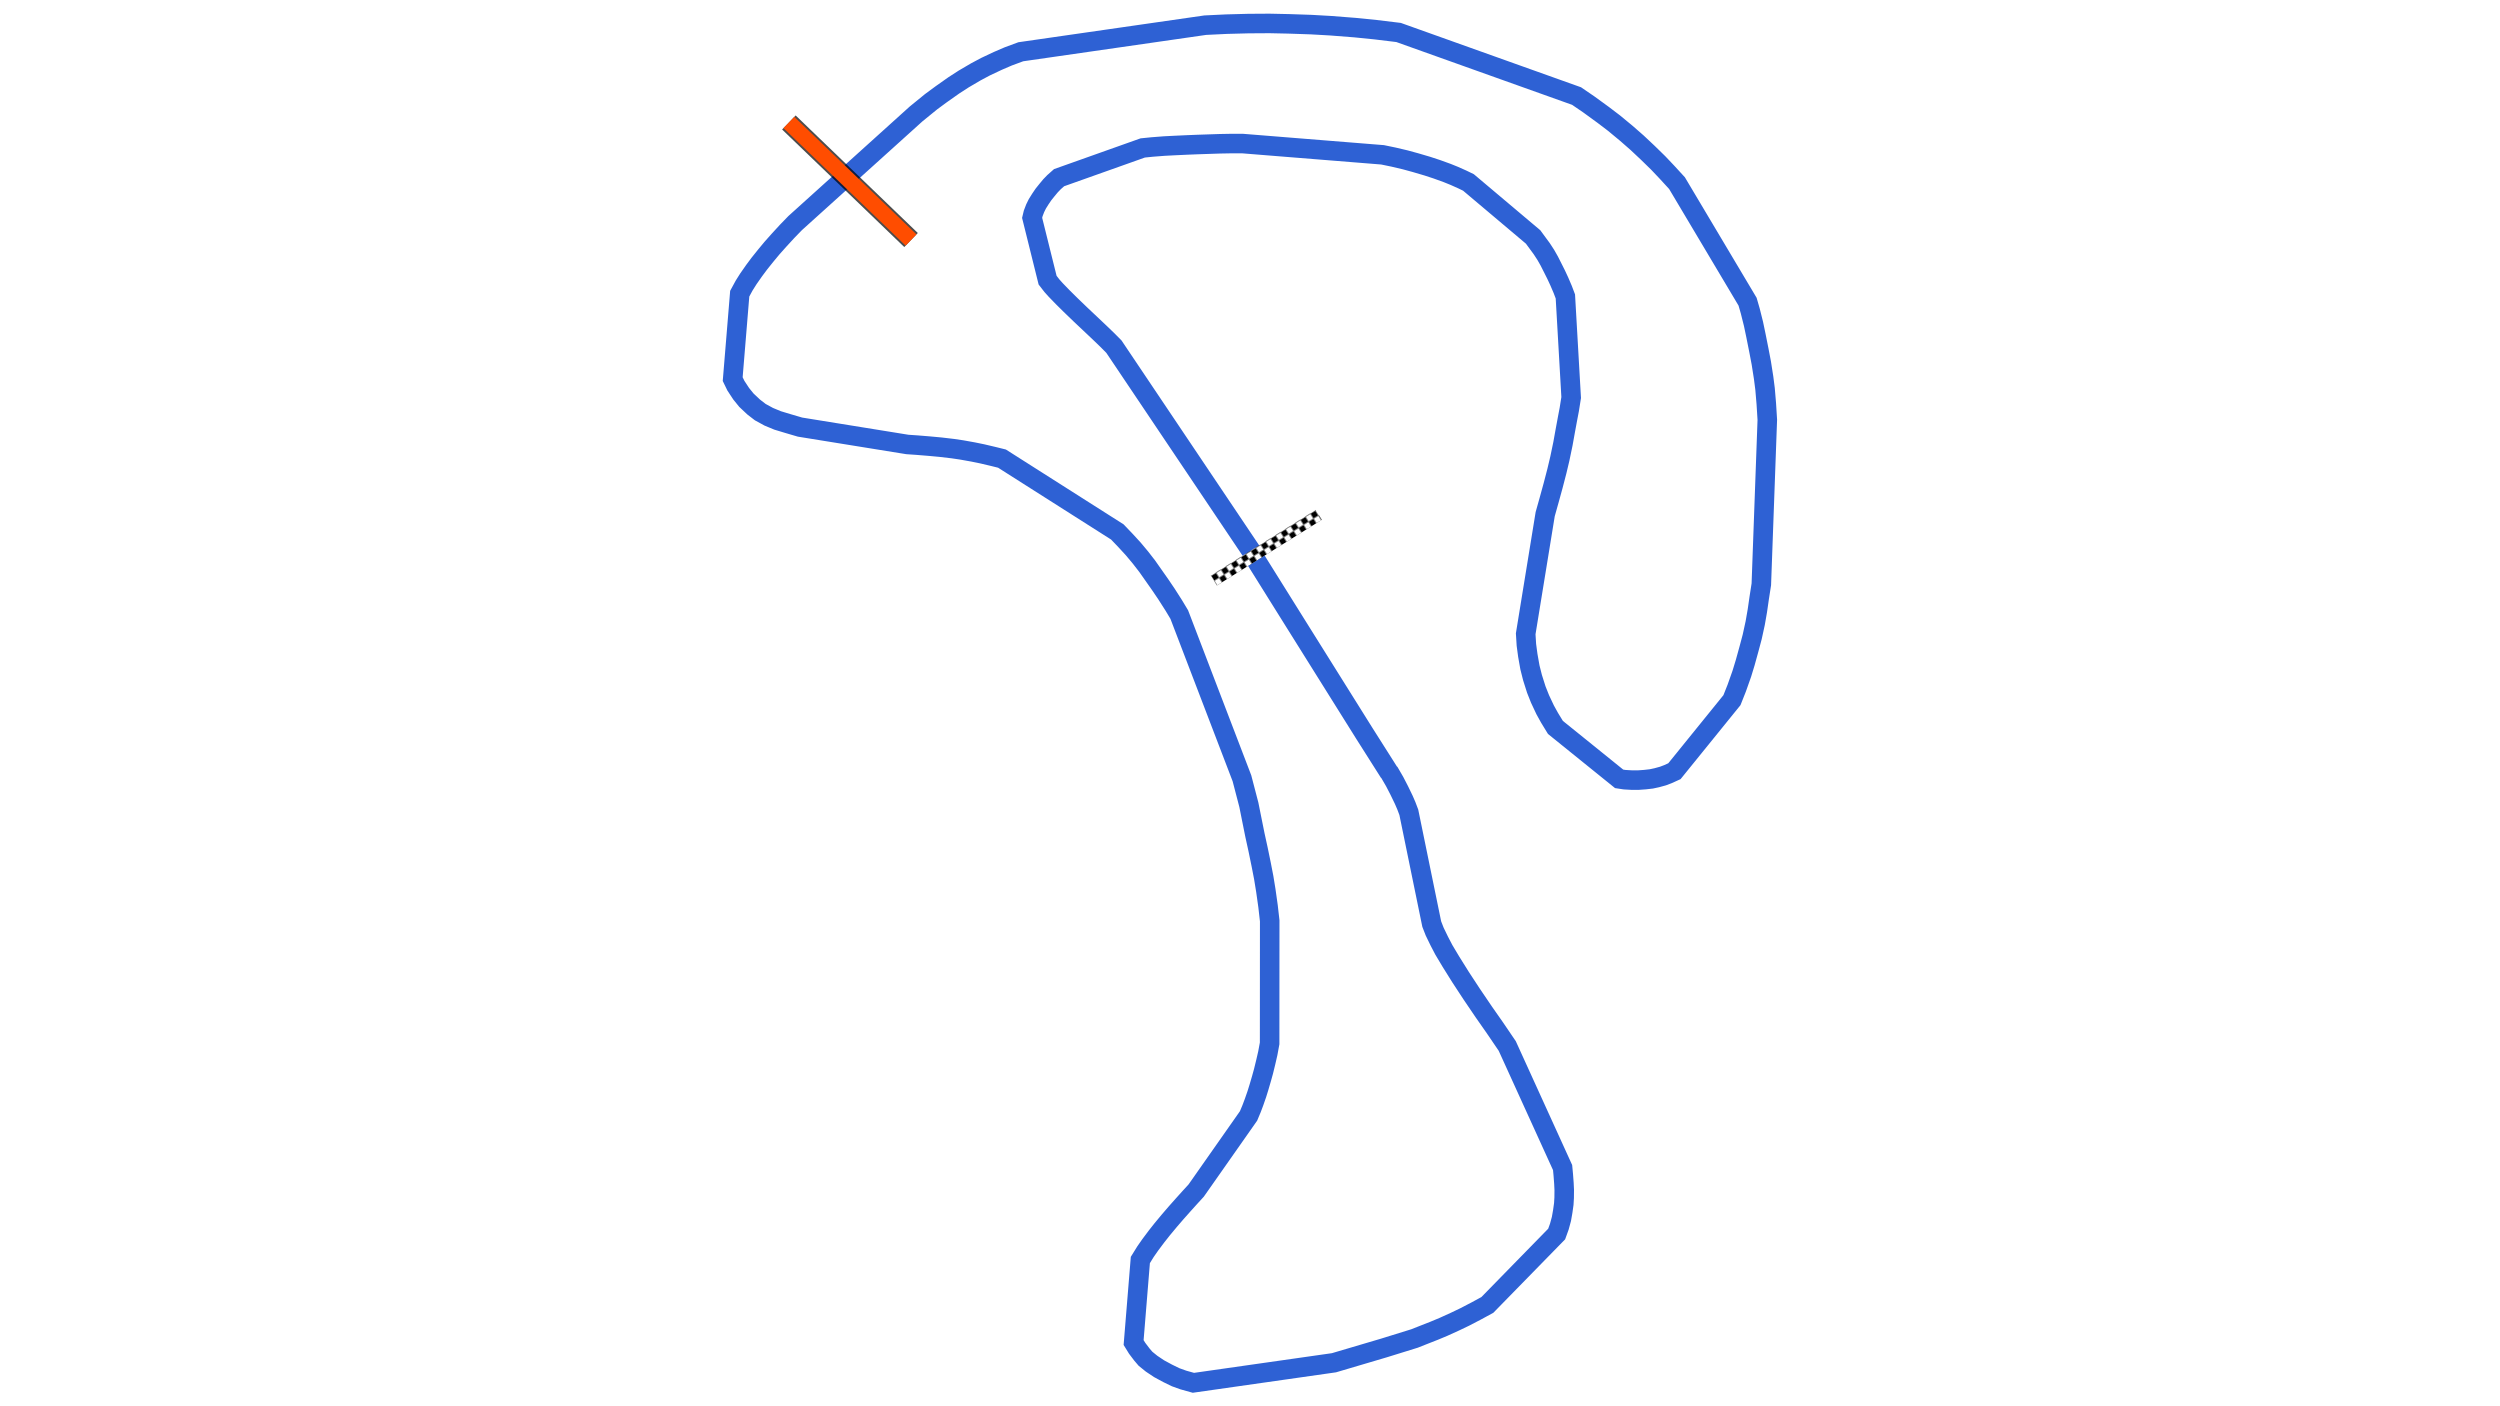 <svg xmlns="http://www.w3.org/2000/svg" viewBox="0 0 1280.00 720.00"><defs>
				<pattern id="checkered_0" x="0" y="0" width="6" height="6" patternUnits="userSpaceOnUse" patternTransform="rotate(-32.06)">
					<rect width="3" height="3" fill="black"/>
					<rect x="3" y="0" width="3" height="3" fill="white"/>
					<rect x="0" y="3" width="3" height="3" fill="white"/>
					<rect x="3" y="3" width="3" height="3" fill="black"/>
				</pattern></defs><path d="M643.08,286.82L664.24,320.68L698.61,375.59L711.31,395.62L711.08,395.02L714.07,400.17L716.43,404.74L718.74,409.52L720.07,412.60L721.32,415.92L733.05,473.12L734.55,476.97L736.91,481.84L739.26,486.34L742.88,492.40L747.82,500.30L753.38,508.79L759.74,518.17L765.31,526.13L771.72,535.56L800.05,597.80L800.40,601.51L800.73,605.90L800.89,609.27L800.85,613.29L800.66,616.44L800.12,620.29L799.45,624.10L798.38,628.03L797.01,631.82L761.53,668.12L755.92,671.17L749.97,674.27L744.87,676.71L738.99,679.38L734.31,681.33L728.26,683.71L724.25,685.30L708.58,690.16L682.98,697.73L611.02,708.00L605.87,706.56L601.92,705.14L597.80,703.13L593.39,700.74L589.60,698.20L586.49,695.68L584.62,693.49L582.22,690.32L580.41,687.38L583.86,645.11L586.51,640.83L588.94,637.35L592.23,632.96L595.10,629.33L598.75,624.94L602.16,620.98L605.83,616.85L609.28,613.02L612.45,609.56L639.26,571.35L640.82,567.62L642.10,564.21L643.52,560.12L644.59,556.67L645.89,552.23L646.91,548.55L648.11,543.64L649.12,539.25L650.05,534.21L650.09,471.48L649.24,463.99L648.11,455.98L647.04,449.39L645.78,442.89L644.16,435.01L642.53,427.57L640.84,419.18L639.42,412.08L635.88,398.50L603.78,314.65L600.96,309.96L597.23,304.12L594.00,299.35L590.26,294.03L587.38,289.93L583.93,285.48L580.22,281.04L576.28,276.75L572.08,272.36L513.02,234.81L508.45,233.68L502.94,232.38L498.20,231.41L492.45,230.38L487.87,229.70L481.58,228.96L475.88,228.43L469.53,227.91L464.58,227.57L409.62,218.68L403.25,216.81L398.13,215.26L393.62,213.39L389.26,211.01L385.87,208.39L382.16,204.90L379.48,201.59L376.78,197.48L375.14,194.11L378.74,150.36L381.01,146.18L383.15,142.79L386.10,138.57L388.79,134.96L392.13,130.79L395.27,127.01L398.83,123.01L403.03,118.44L407.12,114.22L469.02,58.35L476.72,52.08L481.93,48.24L488.38,43.69L493.36,40.47L499.61,36.80L504.62,34.13L510.88,31.18L516.24,28.87L522.65,26.50L617.09,12.89L627.91,12.37L639.17,12.07L649.96,12.00L659.82,12.21L671.32,12.60L681.21,13.16L693.78,14.14L704.27,15.20L716.08,16.63L807.21,49.18L813.58,53.54L820.86,58.84L826.39,63.05L832.59,68.18L838.21,73.09L843.75,78.30L849.03,83.46L853.53,88.21L858.63,93.77L894.76,154.47L896.13,159.22L897.79,165.84L899.04,171.81L900.57,179.47L901.79,185.87L902.98,193.45L903.71,199.16L904.35,206.76L904.86,214.95L901.80,299.17L900.72,306.11L899.77,312.69L898.67,319.01L897.13,326.07L895.51,332.15L893.54,339.29L891.81,344.95L889.22,352.28L886.76,358.48L857.31,394.85L854.04,396.34L851.44,397.33L848.27,398.20L845.47,398.80L842.23,399.17L838.70,399.42L835.28,399.40L831.79,399.20L828.99,398.77L796.39,372.45L793.36,367.50L791.11,363.43L788.50,357.88L786.58,353.05L784.63,346.88L783.32,341.68L782.23,335.53L781.51,330.16L781.16,324.50L791.14,263.23L793.16,256.03L795.20,248.61L797.14,241.14L798.65,234.77L800.23,227.20L801.32,221.12L802.57,214.36L803.48,209.59L804.44,203.53L801.47,151.78L800.13,148.24L798.36,144.11L796.75,140.64L794.90,136.96L793.21,133.62L791.45,130.52L789.33,127.27L787.32,124.55L784.96,121.33L751.86,93.42L748.80,91.93L744.62,90.06L740.96,88.58L735.68,86.67L730.81,85.07L724.73,83.28L719.47,81.84L713.53,80.44L707.88,79.27L636.12,73.50L630.60,73.50L624.67,73.61L619.24,73.79L612.98,74.00L607.77,74.21L601.30,74.51L596.08,74.78L589.90,75.26L585.07,75.75L542.25,90.97L539.68,93.25L537.86,95.13L535.98,97.40L534.23,99.59L532.65,101.92L531.12,104.37L530.01,106.62L528.99,109.29L528.45,111.55L536.37,143.44L538.58,146.29L540.50,148.43L544.14,152.19L548.05,156.06L553.28,161.10L558.14,165.68L563.16,170.43L566.92,174.05L570.32,177.48L641.17,282.95" fill="none" stroke="#2E61D4" stroke-width="10" stroke-opacity="1"/><path d="M624.03,295.67L672.67,265.21" fill="none" stroke-width="6" stroke-linecap="square" stroke="url(#checkered_0)"/><path d="M403.91,62.71L466.45,122.89" fill="none" stroke="black" stroke-width="10" stroke-opacity="0.7"/><path d="M403.91,62.71L466.45,122.89" fill="none" stroke="#FF4D00" stroke-width="8.0" stroke-opacity="1.0"/></svg>